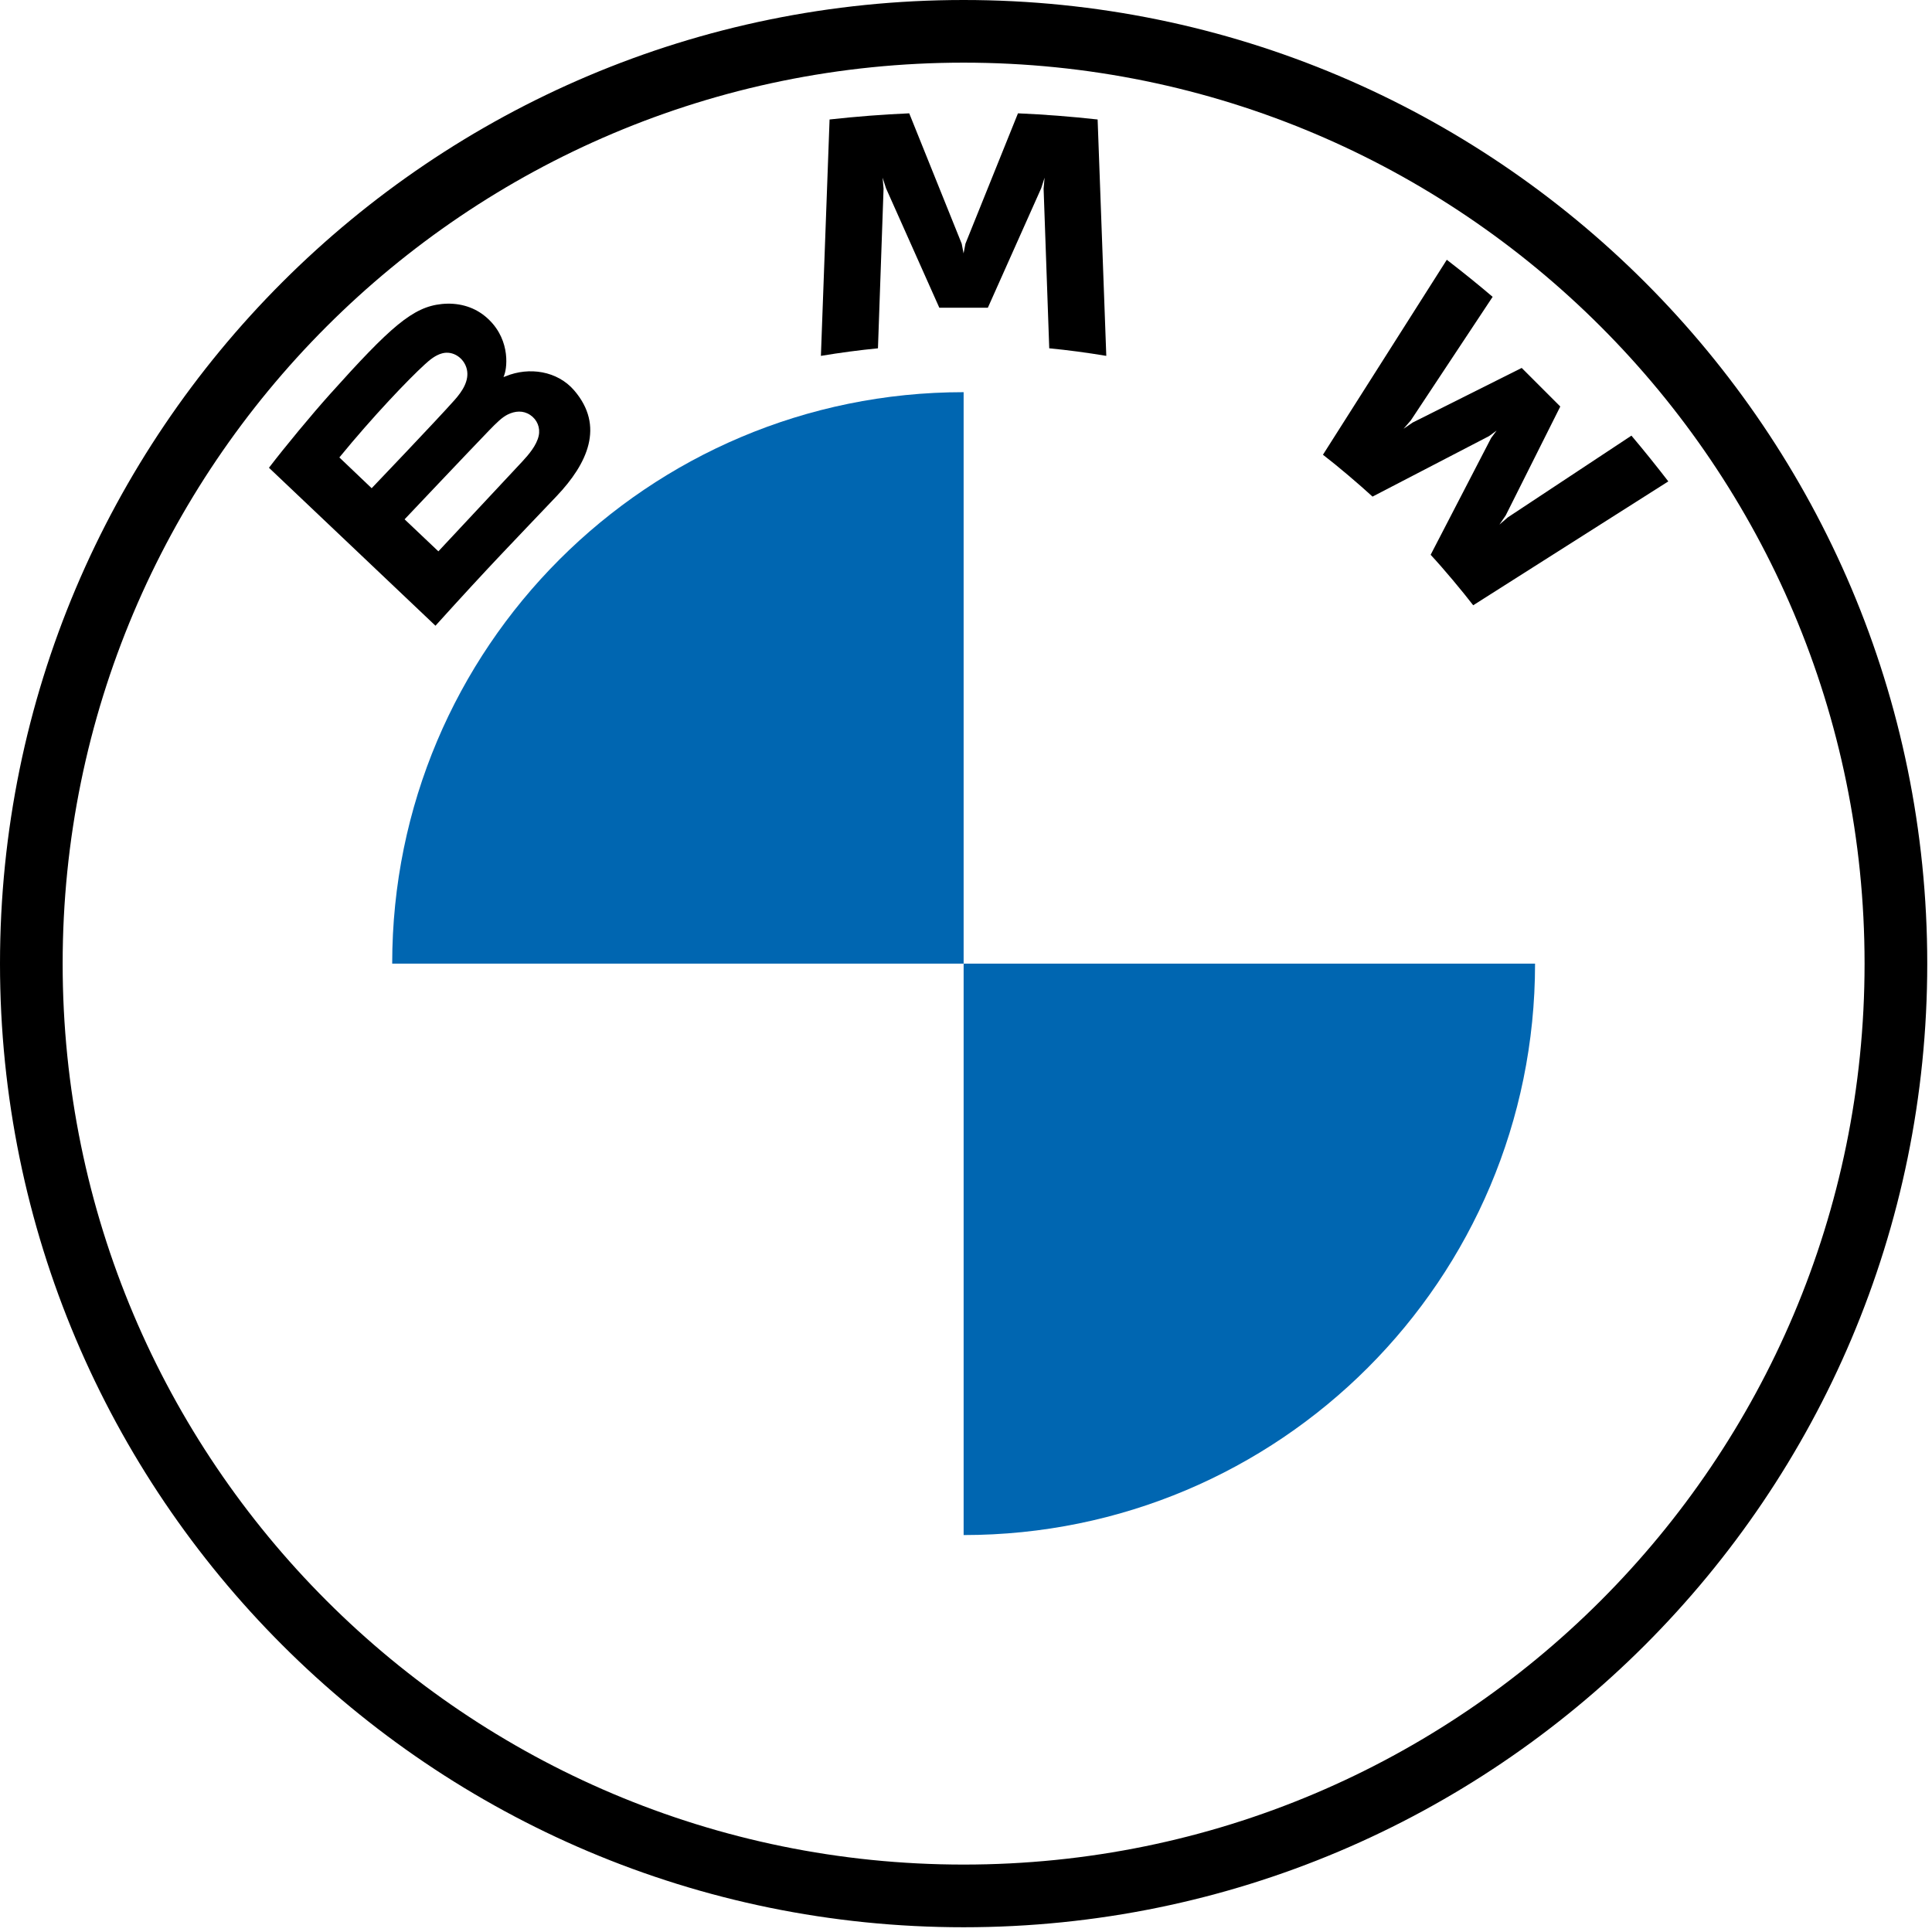 <svg xmlns="http://www.w3.org/2000/svg" fill="none" viewBox="0 0 70 70" height="70" width="70">
<g clip-path="url(#clip0_2028_355)">
<path fill="black" d="M34.914 0C15.632 0 0 15.632 0 34.914C0 54.196 15.632 69.828 34.914 69.828C54.196 69.828 69.828 54.196 69.828 34.914C69.828 15.632 54.196 0 34.914 0ZM67.557 34.914C67.557 52.941 52.943 67.557 34.914 67.557C16.884 67.557 2.27 52.941 2.27 34.914C2.27 16.886 16.886 2.27 34.914 2.27C52.941 2.27 67.557 16.886 67.557 34.914Z"></path>
<path fill="black" d="M51.835 20.101C52.309 20.61 52.993 21.431 53.377 21.93L60.446 17.442C60.093 16.981 59.531 16.279 59.11 15.784L54.633 18.744L54.327 19.007L54.555 18.674L56.532 14.729L55.134 13.331L51.186 15.308L50.854 15.535L51.118 15.23L54.081 10.755C53.559 10.311 53.058 9.905 52.42 9.412L47.933 16.476C48.501 16.913 49.251 17.555 49.729 17.993L53.953 15.8L54.224 15.601L54.025 15.872L51.835 20.101Z"></path>
<path fill="black" d="M35.792 11.149L37.724 6.821L37.847 6.438L37.812 6.838L38.016 12.62C38.693 12.684 39.393 12.779 40.083 12.894L39.769 4.329C38.804 4.223 37.843 4.147 36.883 4.106L34.98 8.829L34.912 9.18L34.844 8.829L32.943 4.106C31.983 4.147 31.022 4.223 30.057 4.329L29.743 12.894C30.433 12.779 31.133 12.686 31.81 12.62L32.013 6.838L31.978 6.438L32.102 6.821L34.033 11.149H35.792Z"></path>
<path fill="black" d="M20.169 17.974C21.285 16.798 21.918 15.439 20.801 14.142C20.193 13.438 19.173 13.284 18.327 13.631L18.243 13.663L18.27 13.589C18.395 13.255 18.475 12.187 17.566 11.45C17.122 11.091 16.566 10.958 16.004 11.015C14.955 11.122 14.148 11.838 11.951 14.287C11.288 15.026 10.323 16.192 9.745 16.948L15.778 22.671C17.777 20.458 18.592 19.635 20.169 17.974ZM12.296 16.574C13.511 15.088 14.803 13.739 15.388 13.206C15.572 13.037 15.774 12.869 16.018 12.803C16.414 12.694 16.823 12.976 16.915 13.382C17.007 13.791 16.751 14.179 16.465 14.499C15.823 15.223 13.466 17.689 13.466 17.689L12.296 16.574ZM14.659 18.816C14.659 18.816 16.954 16.39 17.703 15.614C18.001 15.306 18.192 15.119 18.397 15.018C18.662 14.889 18.951 14.862 19.21 15.035C19.465 15.205 19.582 15.499 19.518 15.79C19.442 16.137 19.159 16.468 18.925 16.72C18.609 17.059 15.887 19.972 15.883 19.976L14.659 18.816Z"></path>
<path fill="#0066B1" d="M34.914 14.209V34.914H14.21C14.21 23.471 23.472 14.209 34.914 14.209Z"></path>
<path fill="#0066B1" d="M55.618 34.914C55.618 46.356 46.356 55.618 34.914 55.618V34.914H55.618Z"></path>
</g>
<defs>
<clipPath id="clip0_2028_355">
<rect fill="white" height="70" width="70"></rect>
</clipPath>
</defs>
</svg>
